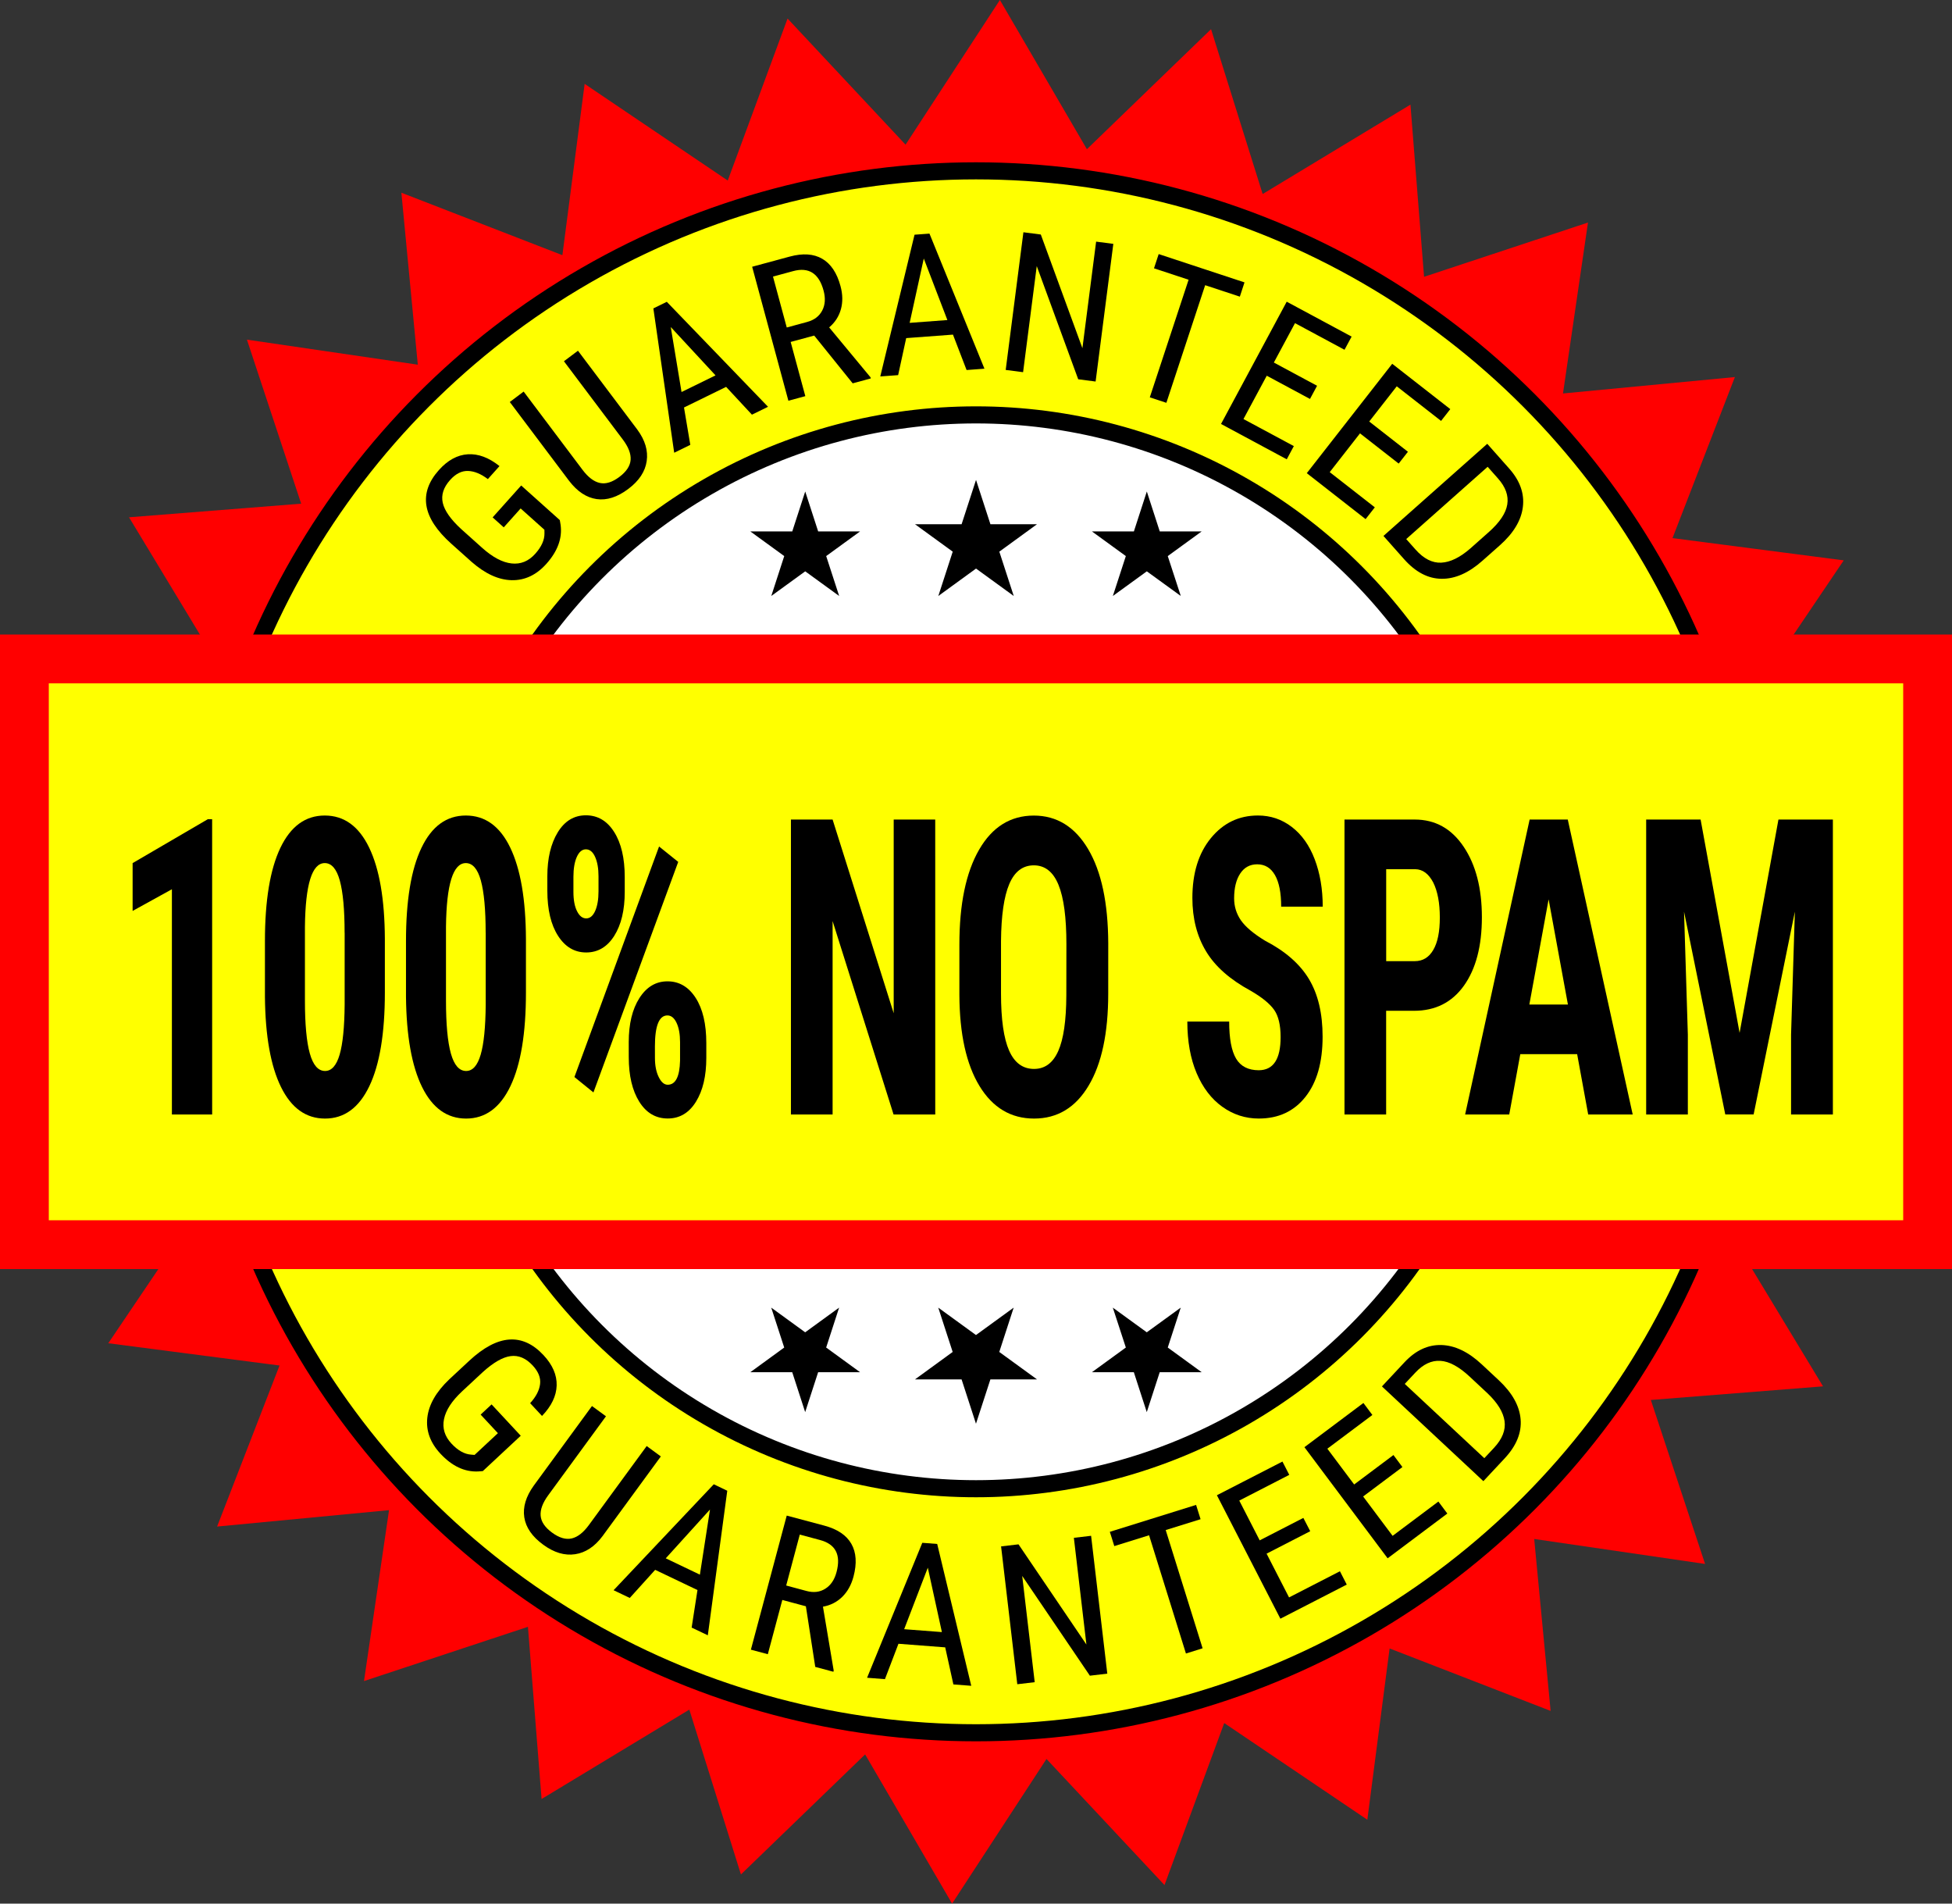 <?xml version="1.0" encoding="utf-8"?>
<!-- Generator: Adobe Illustrator 15.0.2, SVG Export Plug-In . SVG Version: 6.00 Build 0)  -->
<!DOCTYPE svg PUBLIC "-//W3C//DTD SVG 1.1//EN" "http://www.w3.org/Graphics/SVG/1.1/DTD/svg11.dtd">
<svg version="1.1" id="Layer_1" xmlns="http://www.w3.org/2000/svg" xmlns:xlink="http://www.w3.org/1999/xlink" x="0px" y="0px"
	 width="80px" height="78px" viewBox="0 0 80 78" enable-background="new 0 0 80 78" xml:space="preserve">
<rect x="0" y="0" width="80" height="78" fill="#333333" stroke="none"/>
<g id="Layer_1_2_" display="none">
	<g id="Layer_1_1_" display="inline">
	</g>
</g>
<g id="Layer_2_1_" display="none">
	<rect y="-2.5" display="inline" opacity="0.7" fill="#FFFFFF" enable-background="new    " width="80" height="80"/>
</g>
<g id="Layer_3">
	<polygon fill="#FF0000" points="63.55,70.104 56.951,67.545 56.038,74.563 50.173,70.602 47.725,77.24 42.889,72.073 39.02,78 
		35.456,71.887 30.366,76.805 28.251,70.051 22.196,73.714 21.637,66.658 14.918,68.881 15.944,61.878 8.898,62.55 11.456,55.952 
		4.438,55.039 8.399,49.175 1.76,46.723 6.928,41.889 1,38.02 7.114,34.456 2.196,29.367 8.95,27.252 5.288,21.196 12.343,20.638 
		10.12,13.917 17.123,14.943 16.45,7.897 23.049,10.456 23.961,3.437 29.826,7.398 32.277,0.76 37.113,5.928 40.979,0 44.545,6.114 
		49.633,1.196 51.748,7.95 57.805,4.288 58.363,11.342 65.081,9.119 64.057,16.122 71.102,15.45 68.545,22.049 75.563,22.961 
		71.602,28.826 78.238,31.277 73.073,36.113 79,39.98 72.887,43.545 77.805,48.633 71.049,50.748 74.714,56.805 67.657,57.363 
		69.88,64.082 62.877,63.059 	"/>
	<circle fill="#FFFF00" stroke="#000000" stroke-width="0.7" stroke-miterlimit="10" cx="40" cy="39" r="32"/>
	<circle fill="#FFFF00" cx="40" cy="39" r="22"/>
	<circle fill="#FFFFFF" stroke="#000000" stroke-width="0.7" stroke-miterlimit="10" cx="40" cy="39" r="22"/>
	<polygon points="40.001,19.664 40.591,21.48 42.5,21.48 40.956,22.604 41.547,24.42 40.001,23.297 38.456,24.42 39.046,22.604 
		37.5,21.48 39.41,21.48 	"/>
	<polygon points="47.001,20.139 47.531,21.774 49.25,21.774 47.859,22.785 48.393,24.42 47.001,23.41 45.609,24.42 46.141,22.785 
		44.75,21.774 46.471,21.774 	"/>
	<polygon points="33.001,20.139 33.531,21.774 35.25,21.774 33.86,22.785 34.392,24.42 33.001,23.41 31.61,24.42 32.141,22.785 
		30.75,21.774 32.47,21.774 	"/>
	<polygon points="39.999,58.337 39.409,56.52 37.5,56.52 39.044,55.396 38.453,53.58 39.999,54.703 41.544,53.58 40.954,55.396 
		42.5,56.52 40.59,56.52 	"/>
	<polygon points="32.999,57.861 32.469,56.227 30.75,56.227 32.14,55.215 31.608,53.58 32.999,54.591 34.39,53.58 33.859,55.215 
		35.25,56.227 33.53,56.227 	"/>
	<polygon points="46.999,57.861 46.469,56.227 44.75,56.227 46.141,55.215 45.607,53.58 46.999,54.591 48.391,53.58 47.859,55.215 
		49.25,56.227 47.529,56.227 	"/>
</g>
<g id="Layer_4">
	<rect y="26" fill="#FF0000" width="80" height="26"/>
	<rect x="2" y="28" fill="#FFFF00" width="76" height="22"/>
</g>
<g>
	<path d="M8.695,45.667h-1.65v-9.23l-1.61,0.888v-1.959l3.085-1.801h0.174L8.695,45.667L8.695,45.667z"/>
	<path d="M15.773,40.67c0,1.671-0.212,2.949-0.636,3.835c-0.424,0.886-1.029,1.328-1.816,1.328c-0.779,0-1.38-0.431-1.804-1.291
		c-0.424-0.86-0.644-2.093-0.659-3.698v-2.282c0-1.666,0.211-2.94,0.633-3.822c0.422-0.883,1.028-1.324,1.818-1.324
		c0.791,0,1.396,0.437,1.819,1.312s0.637,2.122,0.645,3.744V40.67z M14.123,38.221c0-0.952-0.066-1.666-0.197-2.142
		c-0.132-0.476-0.337-0.714-0.616-0.714c-0.523,0-0.794,0.872-0.813,2.615v3.014c0,0.974,0.067,1.697,0.201,2.174
		c0.134,0.477,0.342,0.715,0.625,0.715c0.267,0,0.466-0.224,0.596-0.669c0.13-0.444,0.198-1.127,0.206-2.046v-2.947H14.123z"/>
	<path d="M21.555,40.67c0,1.671-0.212,2.949-0.636,3.835s-1.029,1.328-1.816,1.328c-0.778,0-1.38-0.431-1.804-1.291
		c-0.424-0.86-0.644-2.093-0.66-3.698v-2.282c0-1.666,0.211-2.94,0.634-3.822c0.422-0.883,1.028-1.324,1.818-1.324
		c0.791,0,1.396,0.437,1.819,1.312c0.423,0.875,0.637,2.122,0.645,3.744V40.67z M19.904,38.221c0-0.952-0.066-1.666-0.197-2.142
		c-0.132-0.476-0.337-0.714-0.616-0.714c-0.523,0-0.794,0.872-0.813,2.615v3.014c0,0.974,0.067,1.697,0.201,2.174
		s0.342,0.715,0.625,0.715c0.268,0,0.466-0.224,0.596-0.669c0.13-0.444,0.198-1.127,0.206-2.046v-2.947H19.904z"/>
	<path d="M22.432,35.905c0-0.736,0.143-1.336,0.427-1.801c0.284-0.465,0.669-0.697,1.153-0.697c0.484,0,0.871,0.228,1.159,0.685
		c0.289,0.456,0.433,1.072,0.433,1.847v0.606c0,0.747-0.144,1.348-0.43,1.801c-0.286,0.453-0.67,0.681-1.15,0.681
		c-0.477,0-0.861-0.227-1.153-0.681c-0.292-0.454-0.439-1.071-0.439-1.851V35.905z M23.501,36.544c0,0.332,0.049,0.596,0.148,0.792
		c0.099,0.197,0.224,0.295,0.375,0.295c0.155,0,0.278-0.103,0.369-0.307c0.091-0.205,0.136-0.473,0.136-0.805v-0.614
		c0-0.321-0.046-0.585-0.139-0.793c-0.093-0.207-0.219-0.311-0.378-0.311c-0.155,0-0.279,0.104-0.372,0.311
		c-0.093,0.208-0.139,0.48-0.139,0.818V36.544z M24.321,44.762l-0.779-0.631l3.469-9.446l0.785,0.631L24.321,44.762z M25.768,42.703
		c0-0.746,0.145-1.35,0.436-1.805c0.291-0.457,0.674-0.688,1.151-0.688c0.48,0,0.866,0.227,1.156,0.678
		c0.29,0.45,0.436,1.068,0.436,1.854v0.604c0,0.741-0.141,1.34-0.424,1.797c-0.283,0.457-0.668,0.687-1.156,0.687
		c-0.492,0-0.881-0.229-1.168-0.688c-0.287-0.461-0.43-1.067-0.43-1.826L25.768,42.703L25.768,42.703z M26.842,43.352
		c0,0.312,0.051,0.569,0.154,0.779c0.103,0.211,0.226,0.316,0.369,0.316c0.322,0,0.49-0.33,0.506-0.988v-0.756
		c0-0.326-0.048-0.59-0.143-0.792s-0.22-0.304-0.375-0.304c-0.341,0-0.512,0.424-0.512,1.271L26.842,43.352L26.842,43.352z"/>
	<path d="M38.33,45.667h-1.708l-2.499-7.927v7.927h-1.708V33.581h1.708l2.504,7.937v-7.937h1.702L38.33,45.667L38.33,45.667z"/>
	<path d="M45.419,40.711c0,1.622-0.269,2.881-0.806,3.777c-0.535,0.896-1.28,1.345-2.232,1.345c-0.949,0-1.695-0.444-2.237-1.332
		c-0.542-0.89-0.817-2.132-0.825-3.731v-2.065c0-1.66,0.269-2.957,0.808-3.889c0.538-0.932,1.286-1.398,2.243-1.398
		c0.94,0,1.683,0.458,2.226,1.374s0.816,2.201,0.824,3.855L45.419,40.711L45.419,40.711z M43.705,38.686
		c0-1.09-0.107-1.901-0.325-2.432c-0.217-0.531-0.554-0.797-1.011-0.797c-0.453,0-0.789,0.256-1.006,0.768
		c-0.217,0.512-0.329,1.291-0.338,2.337v2.149c0,1.059,0.111,1.836,0.332,2.337s0.562,0.751,1.021,0.751
		c0.445,0,0.775-0.244,0.993-0.734c0.217-0.487,0.327-1.248,0.331-2.276L43.705,38.686L43.705,38.686z"/>
	<path d="M52.484,42.496c0-0.492-0.088-0.864-0.264-1.116c-0.178-0.252-0.496-0.514-0.963-0.784
		c-0.849-0.46-1.459-0.998-1.828-1.615c-0.373-0.617-0.561-1.346-0.561-2.187c0-1.018,0.253-1.836,0.759-2.453
		c0.506-0.617,1.146-0.926,1.927-0.926c0.521,0,0.981,0.156,1.389,0.469c0.408,0.313,0.721,0.754,0.938,1.324
		s0.329,1.217,0.329,1.942h-1.703c0-0.564-0.084-0.995-0.253-1.291c-0.168-0.296-0.411-0.444-0.729-0.444
		c-0.299,0-0.53,0.126-0.696,0.377c-0.167,0.252-0.25,0.591-0.25,1.017c0,0.332,0.093,0.632,0.278,0.901
		c0.187,0.268,0.516,0.546,0.988,0.834c0.823,0.426,1.424,0.949,1.797,1.567c0.375,0.621,0.563,1.41,0.563,2.367
		c0,1.052-0.234,1.873-0.703,2.465c-0.469,0.593-1.105,0.889-1.912,0.889c-0.546,0-1.044-0.16-1.492-0.48
		c-0.449-0.32-0.802-0.781-1.056-1.379s-0.381-1.304-0.381-2.115h1.715c0,0.697,0.095,1.203,0.284,1.52s0.5,0.475,0.93,0.475
		C52.188,43.85,52.484,43.398,52.484,42.496z"/>
	<path d="M56.809,41.417v4.25h-1.707V33.581h2.881c0.838,0,1.504,0.371,2.002,1.112c0.498,0.741,0.748,1.705,0.748,2.889
		s-0.246,2.119-0.737,2.807c-0.492,0.688-1.175,1.028-2.045,1.028H56.809z M56.809,39.383h1.174c0.326,0,0.578-0.152,0.756-0.457
		c0.18-0.304,0.27-0.747,0.27-1.328c0-0.603-0.092-1.083-0.271-1.44c-0.187-0.356-0.43-0.538-0.736-0.543h-1.191V39.383z"/>
	<path d="M64.637,43.193h-2.33l-0.453,2.474h-1.808l2.644-12.086h1.563l2.661,12.086H65.09L64.637,43.193z M62.678,41.16h1.581
		l-0.791-4.309L62.678,41.16z"/>
	<path d="M69.697,33.581l1.598,8.741l1.592-8.741h2.231v12.086h-1.714v-3.271l0.156-5.041l-1.69,8.309h-1.162l-1.69-8.309
		l0.156,5.041v3.271h-1.708V33.581H69.697z"/>
</g>
<g>
	<path d="M19.787,60.278l-0.199,0.015c-0.552,0.022-1.064-0.22-1.536-0.727c-0.419-0.45-0.599-0.942-0.539-1.476
		c0.06-0.534,0.359-1.058,0.899-1.571l0.818-0.761c0.583-0.543,1.129-0.833,1.637-0.87c0.508-0.037,0.979,0.177,1.411,0.642
		c0.369,0.396,0.548,0.81,0.536,1.238s-0.212,0.846-0.6,1.25l-0.487-0.523c0.24-0.263,0.375-0.522,0.407-0.781
		s-0.069-0.513-0.302-0.763c-0.278-0.3-0.58-0.428-0.905-0.385c-0.325,0.043-0.705,0.261-1.139,0.654l-0.85,0.79
		c-0.419,0.391-0.667,0.771-0.741,1.139c-0.075,0.369,0.027,0.702,0.306,1.002c0.262,0.282,0.53,0.433,0.804,0.452l0.143,0.012
		l0.956-0.891l-0.708-0.761l0.449-0.418l1.195,1.284L19.787,60.278z"/>
	<path d="M27.083,59.677l-2.387,3.263c-0.323,0.432-0.698,0.68-1.126,0.744c-0.428,0.064-0.863-0.065-1.307-0.39
		c-0.454-0.332-0.712-0.706-0.776-1.122s0.065-0.849,0.387-1.297l2.387-3.263l0.574,0.42l-2.369,3.238
		c-0.226,0.309-0.329,0.587-0.309,0.835c0.02,0.249,0.176,0.479,0.468,0.693c0.294,0.216,0.563,0.295,0.806,0.239
		c0.243-0.057,0.477-0.239,0.703-0.548l2.37-3.238L27.083,59.677z"/>
	<path d="M28.585,65.152l-1.734-0.828l-1.041,1.152l-0.663-0.317l4.106-4.341l0.553,0.265l-0.797,5.923l-0.663-0.316L28.585,65.152z
		 M27.285,63.852l1.399,0.669l0.414-2.669L27.285,63.852z"/>
	<path d="M33.028,65.817l-0.966-0.259l-0.594,2.223l-0.694-0.186l1.469-5.494l1.54,0.411c0.539,0.144,0.909,0.394,1.11,0.748
		s0.23,0.802,0.086,1.343c-0.091,0.34-0.245,0.616-0.462,0.829c-0.217,0.212-0.48,0.347-0.789,0.401l0.44,2.62L34.155,68.5
		l-0.743-0.199L33.028,65.817z M32.221,64.966l0.837,0.225c0.29,0.077,0.545,0.046,0.768-0.095s0.375-0.367,0.458-0.68
		c0.188-0.706-0.037-1.144-0.676-1.314l-0.83-0.223L32.221,64.966z"/>
	<path d="M38.738,67.5l-1.916-0.147l-0.554,1.45l-0.732-0.057l2.263-5.53l0.611,0.047l1.395,5.812l-0.732-0.056L38.738,67.5z
		 M37.056,66.756l1.546,0.118l-0.577-2.638L37.056,66.756z"/>
	<path d="M45.381,68.577l-0.714,0.084l-2.773-4.087l0.512,4.353l-0.714,0.084l-0.664-5.648l0.714-0.084l2.783,4.105l-0.514-4.372
		l0.706-0.083L45.381,68.577z"/>
	<path d="M49.204,62.249l-1.429,0.445l1.512,4.845l-0.683,0.213l-1.511-4.845l-1.425,0.444l-0.183-0.585l3.535-1.103L49.204,62.249z
		"/>
	<path d="M53.698,62.741l-1.789,0.92l0.921,1.793l2.085-1.072l0.28,0.546l-2.72,1.398l-2.602-5.059l2.686-1.38l0.28,0.545
		l-2.049,1.054l0.837,1.63l1.789-0.92L53.698,62.741z"/>
	<path d="M57.476,60.112l-1.61,1.206l1.208,1.613l1.876-1.405l0.367,0.491l-2.447,1.834l-3.41-4.553l2.417-1.811l0.368,0.491
		l-1.845,1.382l1.098,1.466l1.61-1.206L57.476,60.112z"/>
	<path d="M60.794,60.69l-4.157-3.882l0.925-0.99c0.453-0.485,0.957-0.721,1.512-0.706c0.554,0.016,1.105,0.28,1.656,0.794
		l0.696,0.65c0.55,0.514,0.848,1.046,0.894,1.599c0.046,0.552-0.173,1.087-0.656,1.604L60.794,60.69z M57.572,56.705l3.261,3.044
		l0.392-0.419c0.344-0.368,0.489-0.734,0.437-1.101c-0.053-0.365-0.283-0.743-0.693-1.134l-0.737-0.688
		c-0.438-0.409-0.838-0.625-1.2-0.647s-0.702,0.136-1.021,0.477L57.572,56.705z"/>
</g>
<g>
	<path d="M22.943,21.311l0.033,0.197c0.073,0.547-0.122,1.079-0.584,1.595c-0.41,0.458-0.884,0.681-1.421,0.67
		s-1.086-0.262-1.646-0.753l-0.833-0.745c-0.594-0.532-0.932-1.048-1.015-1.551c-0.083-0.502,0.087-0.99,0.511-1.464
		c0.361-0.403,0.756-0.619,1.184-0.646s0.861,0.134,1.299,0.484l-0.477,0.533c-0.283-0.215-0.555-0.326-0.815-0.334
		c-0.26-0.008-0.504,0.115-0.732,0.37c-0.273,0.305-0.373,0.617-0.301,0.937c0.072,0.319,0.324,0.678,0.755,1.074l0.864,0.774
		c0.427,0.382,0.827,0.594,1.201,0.635c0.374,0.041,0.697-0.091,0.97-0.396c0.257-0.287,0.383-0.567,0.378-0.841l-0.002-0.144
		l-0.974-0.872l-0.693,0.774L20.19,21.2l1.17-1.307L22.943,21.311z"/>
	<path d="M23.687,14.371l2.431,3.23c0.32,0.434,0.449,0.865,0.386,1.293c-0.062,0.428-0.313,0.808-0.752,1.138
		c-0.449,0.338-0.882,0.478-1.299,0.418c-0.417-0.06-0.793-0.309-1.129-0.747l-2.431-3.231l0.568-0.427l2.413,3.206
		c0.23,0.306,0.467,0.485,0.71,0.538c0.244,0.053,0.51-0.03,0.799-0.247c0.292-0.219,0.445-0.453,0.462-0.702
		c0.017-0.249-0.09-0.525-0.32-0.831l-2.413-3.207L23.687,14.371z"/>
	<path d="M29.759,15.852l-1.726,0.845l0.258,1.531l-0.66,0.323l-0.854-5.914l0.551-0.27l4.149,4.301l-0.66,0.323L29.759,15.852z
		 M27.932,16.063l1.393-0.682L27.49,13.4L27.932,16.063z"/>
	<path d="M33.369,13.75l-0.965,0.261l0.601,2.221l-0.694,0.188l-1.485-5.49l1.538-0.416c0.538-0.146,0.983-0.116,1.335,0.09
		c0.353,0.205,0.602,0.578,0.748,1.119c0.092,0.339,0.097,0.656,0.016,0.949c-0.082,0.293-0.242,0.541-0.481,0.743l1.695,2.046
		l0.012,0.045l-0.743,0.201L33.369,13.75z M32.244,13.419l0.837-0.227c0.289-0.079,0.494-0.234,0.616-0.467
		c0.122-0.233,0.14-0.506,0.056-0.818c-0.191-0.705-0.605-0.971-1.244-0.799l-0.829,0.225L32.244,13.419z"/>
	<path d="M39.056,13.711l-1.917,0.143l-0.33,1.517l-0.732,0.054l1.404-5.808l0.612-0.045l2.253,5.535l-0.732,0.055L39.056,13.711z
		 M37.281,13.229l1.546-0.115l-0.967-2.521L37.281,13.229z"/>
	<path d="M44.902,15.633l-0.713-0.092l-1.699-4.638l-0.56,4.347l-0.713-0.092l0.726-5.641l0.713,0.092l1.705,4.658l0.562-4.366
		l0.705,0.091L44.902,15.633z"/>
	<path d="M50.813,12.155l-1.421-0.469l-1.59,4.819l-0.679-0.224l1.59-4.819l-1.418-0.468l0.192-0.583l3.517,1.16L50.813,12.155z"/>
	<path d="M53.688,16.347l-1.772-0.952l-0.954,1.775l2.064,1.109l-0.29,0.541l-2.694-1.448l2.692-5.01l2.66,1.43l-0.291,0.54
		l-2.029-1.091l-0.867,1.614l1.771,0.952L53.688,16.347z"/>
	<path d="M57.323,18.995l-1.585-1.238l-1.241,1.589l1.848,1.442l-0.378,0.483l-2.41-1.883l3.501-4.482l2.38,1.858l-0.378,0.483
		l-1.816-1.418l-1.128,1.443l1.586,1.239L57.323,18.995z"/>
	<path d="M56.699,21.96l4.254-3.775l0.899,1.014c0.441,0.497,0.628,1.02,0.561,1.57c-0.066,0.551-0.382,1.076-0.944,1.575
		l-0.713,0.632c-0.563,0.5-1.121,0.746-1.676,0.74c-0.554-0.006-1.065-0.274-1.536-0.804L56.699,21.96z M60.969,19.127l-3.337,2.961
		l0.382,0.43c0.333,0.375,0.685,0.555,1.054,0.537c0.369-0.018,0.768-0.212,1.194-0.584l0.754-0.669
		c0.448-0.398,0.701-0.776,0.758-1.135c0.057-0.358-0.07-0.711-0.379-1.06L60.969,19.127z"/>
</g>
</svg>
